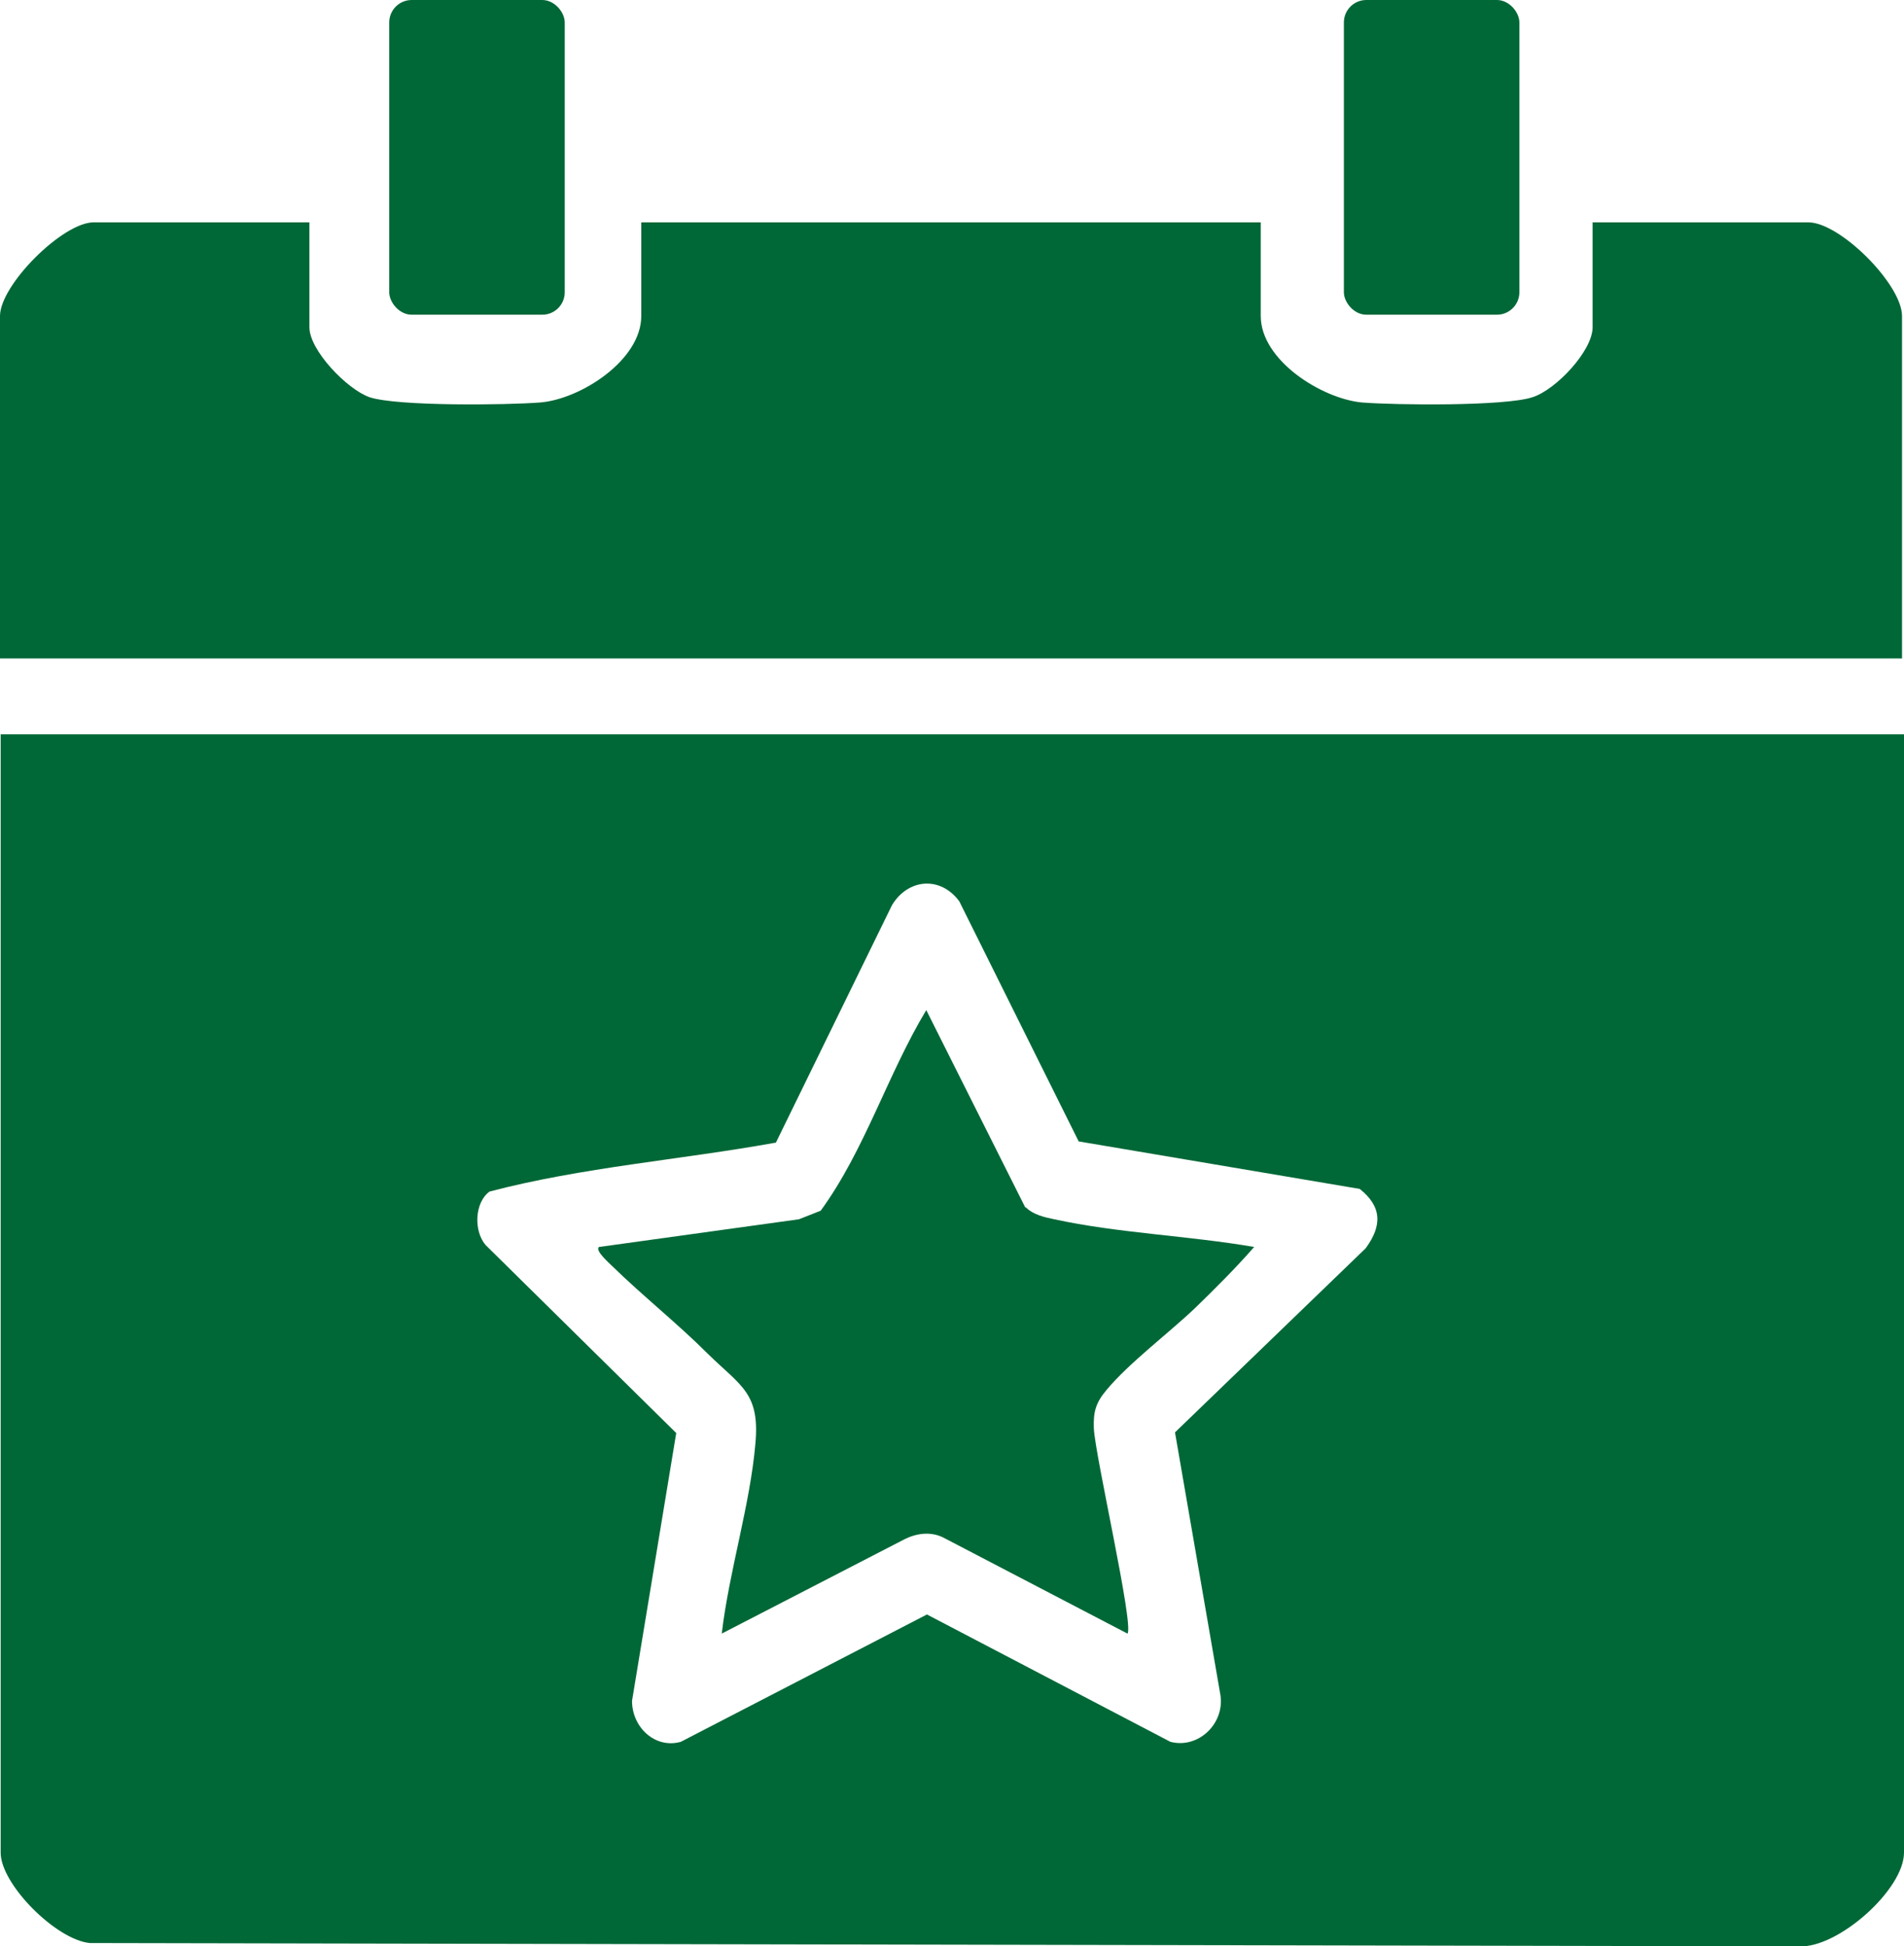<?xml version="1.0" encoding="UTF-8"?>
<svg xmlns="http://www.w3.org/2000/svg" id="Livello_1" version="1.1" viewBox="0 0 288.6 295">
  <defs>
    <style>
      .st0 {
        fill: #006837;
      }
    </style>
  </defs>
  <path class="st0" d="M288.6,111.3v169.5c0,5.6-10,14.5-15.9,14.2l-259.1-.5c-5.1-.5-13.5-8.9-13.5-13.7V111.3h288.6,0ZM117.5,173.2c-14.4,2.6-29.2,3.7-43.3,7.4-2.3,1.7-2.4,6-.6,8.1l28.9,28.5-6.7,40.6c0,4,3.5,7.3,7.4,6.2l37.3-19.3,36.9,19.3c4.2,1.1,8.2-2.7,7.6-7l-6.9-39.9,28.9-27.9c2.5-3.4,2.5-6.3-.9-9l-42.6-7.2-18.1-36.4c-2.9-3.9-7.8-3.4-10.2.6l-17.6,36h0Z"></path>
  <path class="st0" d="M46.9,33.7v15.9c0,3.5,5.7,9.4,9.1,10.6,4.2,1.4,20.9,1.2,25.9.8,6.1-.5,15.3-6.4,15.3-13.1v-14.2h93.9v14.2c0,6.7,9.2,12.5,15.3,13.1,5,.4,21.7.6,25.9-.8,3.5-1.1,9.1-7,9.1-10.6v-15.9h32.7c4.8,0,14.2,9.4,14.2,14.2v51.9H0v-51.9c0-4.7,9.5-14.2,14.2-14.2,0,0,32.7,0,32.7,0Z"></path>
  <path class="st0" d="M155.5,183c1.1,1.1,2.8,1.5,4.3,1.8,9.6,2.1,20.5,2.5,30.3,4.2-2.8,3.2-5.9,6.3-9,9.3-4,3.8-10,8.3-13.4,12.4-1.6,1.9-2,3.3-1.9,5.8.2,4.2,6.1,29.8,5.1,31.1l-28-14.6c-1.9-.9-4-.6-5.8.3l-27.7,14.3c1.1-9.4,4.3-19.5,5.1-28.8.7-7.7-2.2-8.7-7.2-13.6-4.6-4.6-9.9-8.8-14.5-13.3-.4-.4-2.7-2.4-2-2.9l30.3-4.2,3.3-1.3c6.7-9.2,10.1-20.6,16-30.4l15,29.9h0Z"></path>
  <rect class="st0" x="59" width="26.6" height="47.7" rx="3.4" ry="3.4"></rect>
  <rect class="st0" x="203.7" width="26.6" height="47.7" rx="3.4" ry="3.4"></rect>
</svg>
